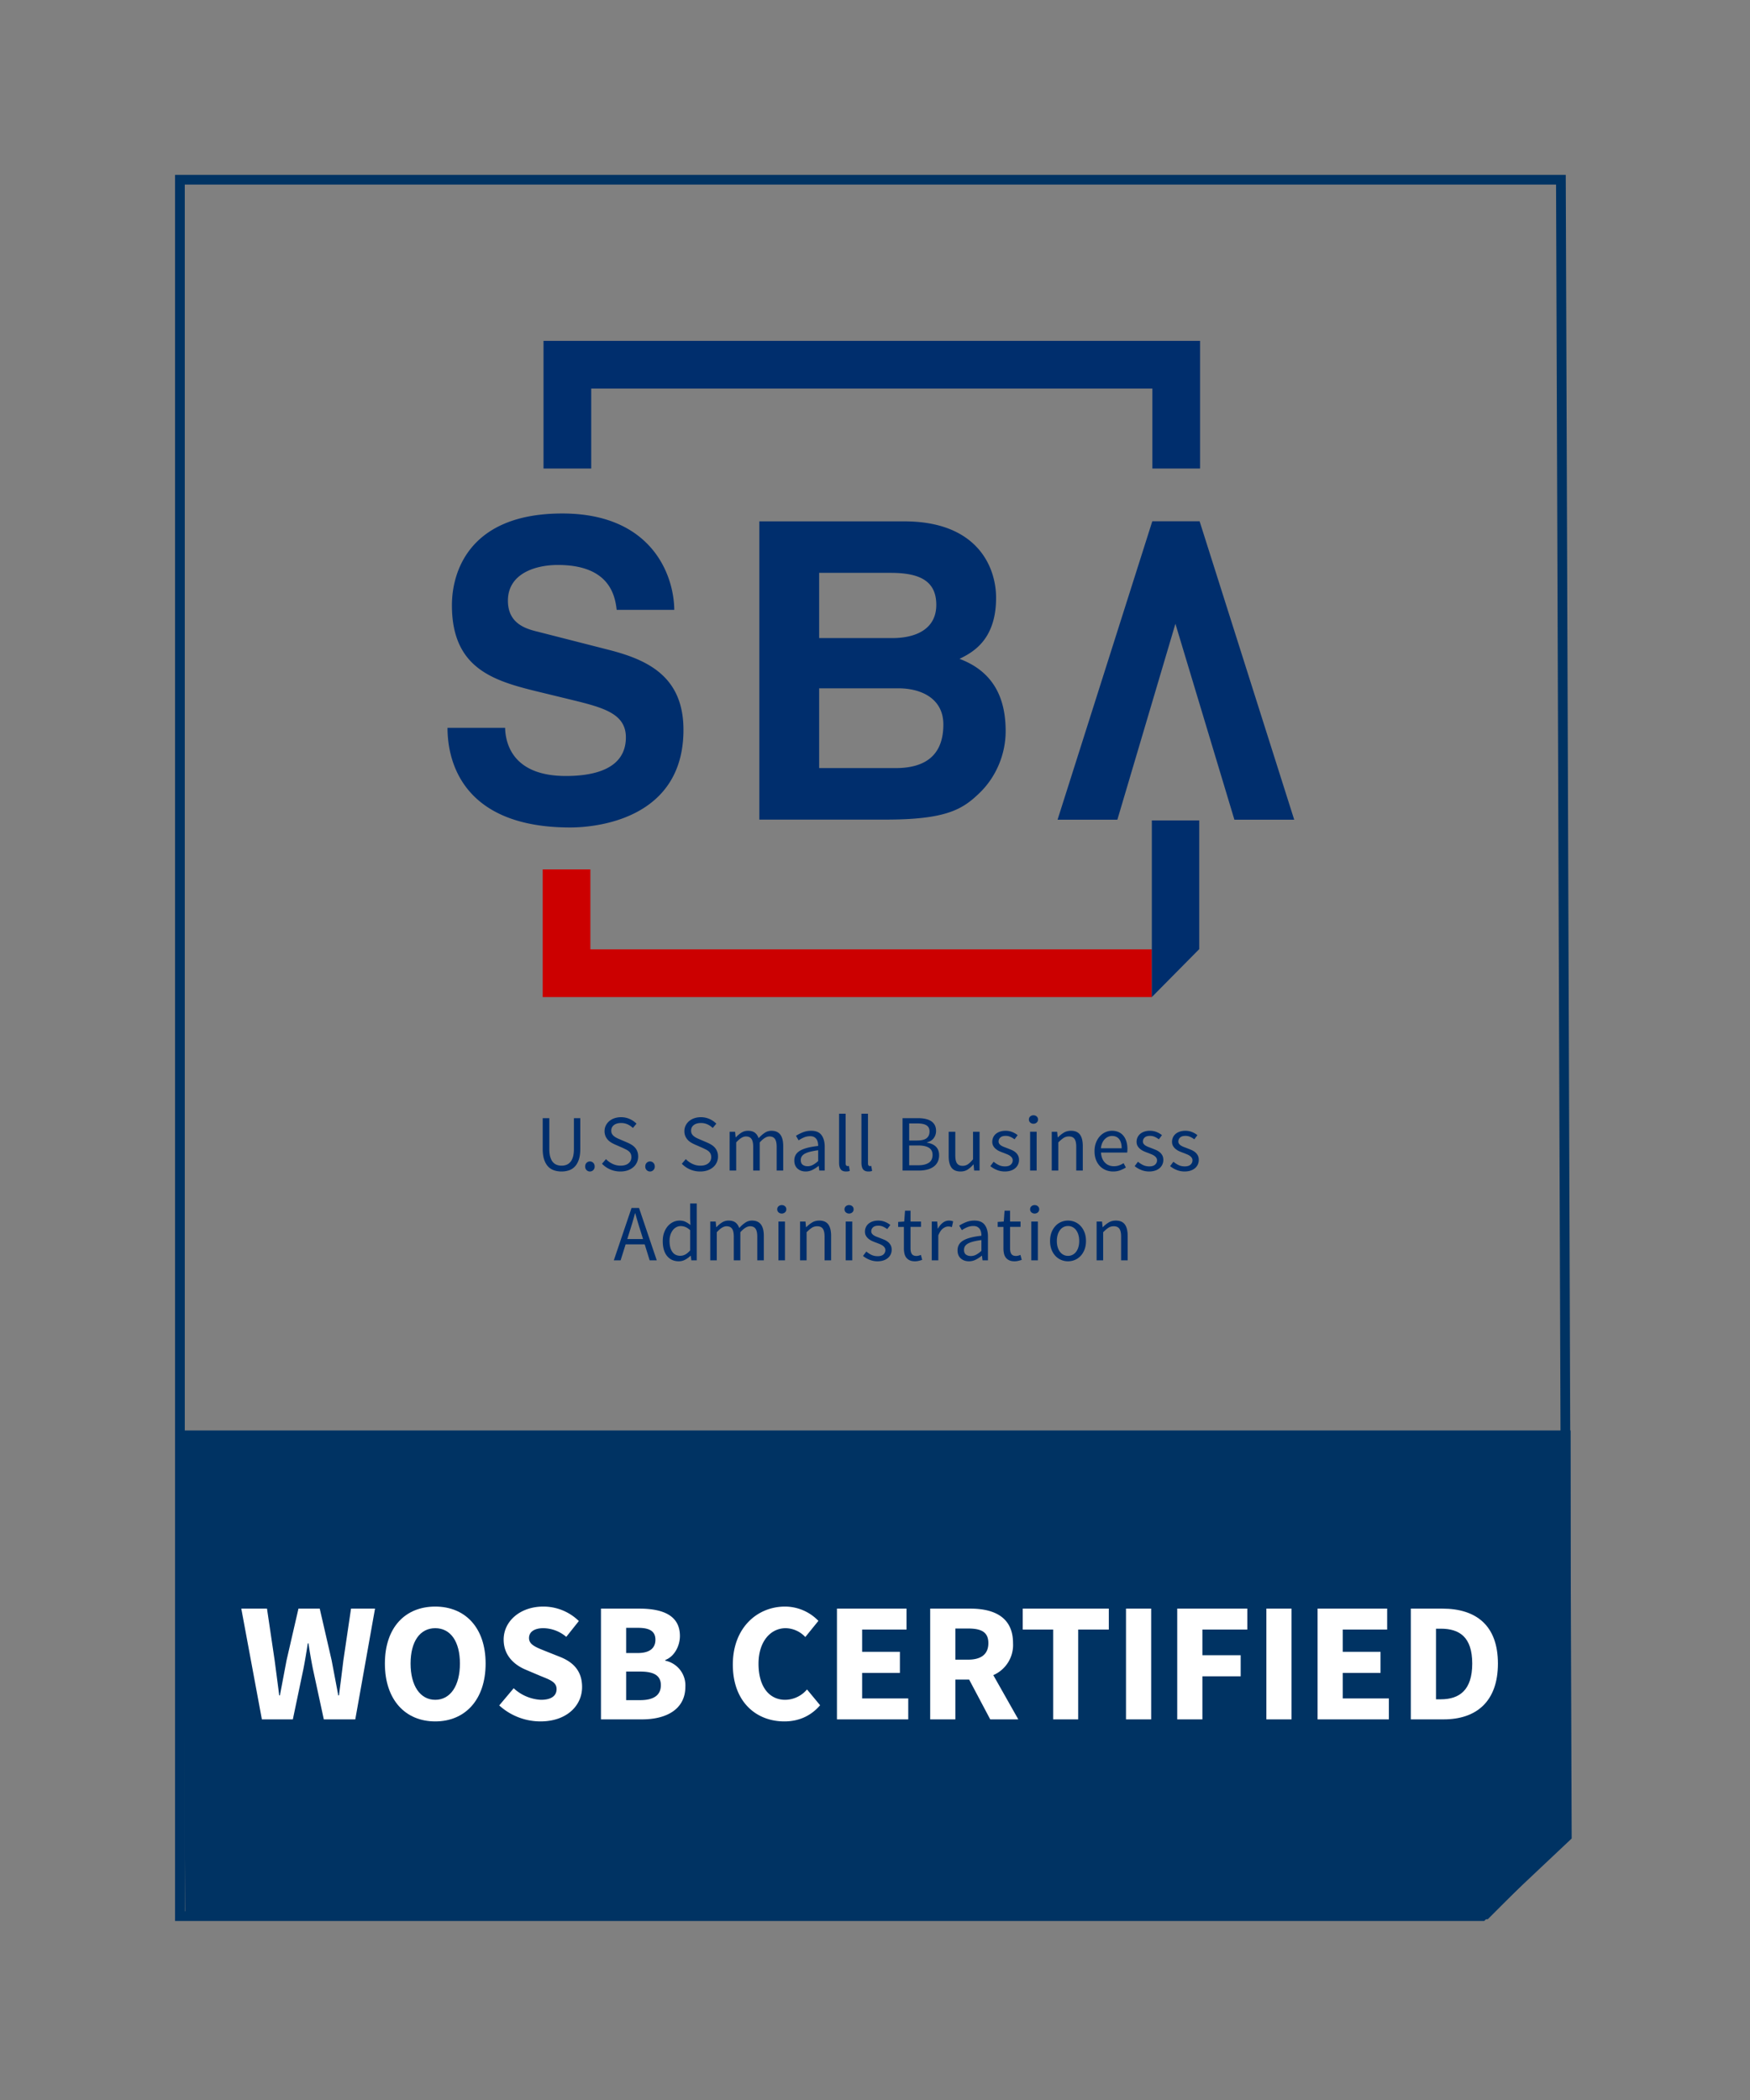<svg xmlns="http://www.w3.org/2000/svg" xmlns:xlink="http://www.w3.org/1999/xlink" width="480" height="576" viewBox="0 0 360 432"><rect x="0" y="0" width="360" height="432" fill="#808080" stroke="none"/><g data-name="Layer 1"><path d="M37.527 294.269h285.566v83.507l-17.03 17.029H38.085z" fill="#003363"/><path d="M236.95 195.3h-115.5V178.85h-9.81v26.261h125.31z" fill="#c00"/><path d="M111.81 96.383h9.811V79.932h115.441v16.451h9.811v-26.26H111.81z" fill="#002e6d"/><clipPath id="a"><path transform="matrix(1 0 0 -1 0 432)" d="M0 432h360V0H0z"/></clipPath><g clip-path="url(#a)" fill="#002e6d"><path d="M103.907 149.721c.081 3.417 1.728 9.911 12.503 9.911 5.842 0 12.342-1.453 12.342-7.949 0-4.785-4.443-6.065-10.694-7.603l-6.335-1.54c-9.545-2.308-18.757-4.526-18.757-18.03 0-6.835 3.537-18.88 22.704-18.88 18.1 0 22.953 12.3 23.038 19.82H126.86c-.33-2.733-1.317-9.227-12.095-9.227-4.69 0-10.28 1.796-10.28 7.348 0 4.785 3.781 5.813 6.25 6.41l14.397 3.677c8.062 2.05 15.466 5.464 15.466 16.484 0 18.461-18.1 20.083-23.282 20.083-21.553 0-25.257-12.9-25.257-20.504zM168.51 158.008h15.722c6.24 0 9.83-2.734 9.83-8.974 0-5.379-4.618-7.436-9.232-7.436h-16.32zm0-26.746h15.04c5.041 0 9.058-1.963 9.058-6.836 0-5.043-3.59-6.582-9.4-6.582H168.51zm-12.303-24.01h29.82c15.04 0 18.883 9.4 18.883 15.723 0 8.8-4.955 11.281-7.52 12.56 7.52 2.82 9.487 8.8 9.487 14.87 0 4.87-2.05 9.483-5.296 12.645-3.504 3.416-6.838 5.553-19.399 5.553h-25.975zM246.776 107.232h-9.733l-19.487 61.391h12.303l11.94-40.306 12.135 40.306h12.303zM246.703 195.242l-9.754 9.868v-36.335h9.754zM111.64 230.023h1.363v6.355c0 .647.066 1.188.197 1.626.13.438.31.789.534 1.05.224.263.489.452.797.567.306.115.634.172.984.172.362 0 .696-.056 1.002-.172.307-.115.575-.304.805-.567.23-.261.41-.612.542-1.05.13-.438.197-.98.197-1.626v-6.355h1.313v6.322c0 .865-.098 1.593-.295 2.185-.197.59-.468 1.069-.813 1.436-.344.368-.752.63-1.223.787-.471.16-.98.24-1.528.24-.547 0-1.06-.08-1.535-.24a2.933 2.933 0 0 1-1.232-.787c-.344-.368-.615-.845-.812-1.436-.197-.593-.296-1.32-.296-2.185zM120.376 239.974c0-.317.096-.571.287-.763a.953.953 0 0 1 .698-.288c.263 0 .49.097.682.288.191.192.287.446.287.763a.99.99 0 0 1-.287.73.936.936 0 0 1-.682.289.953.953 0 0 1-.698-.288.99.99 0 0 1-.287-.731M124.662 238.446c.383.405.834.731 1.355.978a3.74 3.74 0 0 0 1.617.37c.712 0 1.265-.162 1.659-.486.394-.322.59-.747.59-1.272 0-.274-.046-.506-.138-.698a1.529 1.529 0 0 0-.378-.493 2.85 2.85 0 0 0-.567-.37 56.555 56.555 0 0 0-.706-.343l-1.543-.674a7.15 7.15 0 0 1-.772-.395 3.132 3.132 0 0 1-.706-.557 2.673 2.673 0 0 1-.51-.78 2.587 2.587 0 0 1-.197-1.044c0-.404.085-.782.255-1.132.169-.35.405-.654.706-.913a3.31 3.31 0 0 1 1.067-.598 4.127 4.127 0 0 1 1.355-.214 4.3 4.3 0 0 1 1.79.37 4.48 4.48 0 0 1 1.396.96l-.74.887a3.808 3.808 0 0 0-1.091-.746 3.234 3.234 0 0 0-1.355-.272c-.602 0-1.086.14-1.453.418-.367.28-.55.666-.55 1.158 0 .263.05.485.156.665.103.181.243.34.419.476.174.138.366.26.574.362.208.105.422.2.64.287l1.527.657c.307.131.597.282.87.452.275.17.51.367.707.591.197.225.354.487.468.788.115.301.173.65.173 1.044 0 .425-.085.826-.254 1.198a2.894 2.894 0 0 1-.731.976 3.48 3.48 0 0 1-1.15.658 4.583 4.583 0 0 1-1.527.238 5.177 5.177 0 0 1-3.777-1.593zM132.741 239.974c0-.317.096-.571.287-.763a.953.953 0 0 1 .698-.288c.263 0 .49.097.682.288.191.192.287.446.287.763a.99.99 0 0 1-.287.73.936.936 0 0 1-.682.289.953.953 0 0 1-.698-.288.99.99 0 0 1-.287-.731M141.083 238.446c.383.405.834.731 1.355.978a3.74 3.74 0 0 0 1.617.37c.712 0 1.265-.162 1.659-.486.394-.322.591-.747.591-1.272 0-.274-.047-.506-.139-.698a1.529 1.529 0 0 0-.378-.493 2.879 2.879 0 0 0-.567-.37 56.555 56.555 0 0 0-.706-.343l-1.543-.674a7.15 7.15 0 0 1-.772-.395 3.132 3.132 0 0 1-.706-.557 2.673 2.673 0 0 1-.51-.78 2.587 2.587 0 0 1-.197-1.044c0-.404.085-.782.255-1.132.169-.35.405-.654.706-.913a3.31 3.31 0 0 1 1.067-.598 4.127 4.127 0 0 1 1.355-.214 4.3 4.3 0 0 1 1.79.37 4.48 4.48 0 0 1 1.396.96l-.739.887a3.808 3.808 0 0 0-1.092-.746 3.234 3.234 0 0 0-1.355-.272c-.602 0-1.086.14-1.453.418-.367.28-.55.666-.55 1.158 0 .263.051.485.156.665.103.181.243.34.419.476.174.138.366.26.574.362.208.105.422.2.641.287l1.526.657c.307.131.597.282.871.452.273.17.509.367.706.591.197.225.354.487.468.788.115.301.173.65.173 1.044 0 .425-.085.826-.254 1.198a2.884 2.884 0 0 1-.732.976c-.318.28-.7.5-1.149.658a4.583 4.583 0 0 1-1.527.238 5.177 5.177 0 0 1-3.777-1.593zM150.098 232.815h1.117l.115 1.149h.05c.35-.382.73-.703 1.14-.962a2.48 2.48 0 0 1 1.339-.385c.613 0 1.092.135 1.437.403s.599.643.763 1.124a6.778 6.778 0 0 1 1.257-1.108 2.432 2.432 0 0 1 1.37-.418c.822 0 1.432.262 1.832.788.4.525.599 1.304.599 2.332v5.056h-1.346v-4.875c0-.756-.121-1.3-.362-1.635-.241-.333-.613-.5-1.116-.5-.603 0-1.27.41-2.004 1.23v5.78h-1.346v-4.875c0-.756-.121-1.3-.361-1.635-.242-.333-.62-.5-1.133-.5-.603 0-1.27.41-2.004 1.23v5.78h-1.347zM164.73 238.628c0 .459.134.788.402.985.268.197.6.295.994.295.382 0 .747-.09 1.091-.27a5.375 5.375 0 0 0 1.093-.797v-2.217a14.11 14.11 0 0 0-1.691.312c-.461.12-.83.263-1.109.426-.279.165-.479.354-.599.568a1.39 1.39 0 0 0-.181.698m-1.33.099c0-.877.391-1.547 1.174-2.012.782-.466 2.028-.791 3.736-.978 0-.252-.025-.498-.074-.74a1.768 1.768 0 0 0-.263-.64 1.452 1.452 0 0 0-.5-.451c-.209-.115-.477-.173-.805-.173-.471 0-.906.088-1.306.264-.4.175-.758.372-1.075.59l-.543-.936c.373-.24.827-.472 1.364-.698a4.572 4.572 0 0 1 1.773-.336c.974 0 1.681.299 2.119.896.437.596.656 1.392.656 2.388v4.894h-1.116l-.116-.952h-.032a6.62 6.62 0 0 1-1.24.812 3.071 3.071 0 0 1-1.404.337c-.679 0-1.24-.197-1.684-.592-.442-.393-.664-.952-.664-1.673M172.611 229.103h1.347v10.181c0 .22.038.373.114.46.077.088.165.13.264.13h.122c.04 0 .096-.01.174-.031l.18 1.018a1.133 1.133 0 0 1-.312.097 2.63 2.63 0 0 1-.46.035c-.515 0-.882-.154-1.1-.46-.22-.306-.329-.756-.329-1.347zM177.21 229.103h1.346v10.181c0 .22.038.373.114.46a.34.34 0 0 0 .263.13h.124c.038 0 .096-.01.173-.031l.18 1.018a1.133 1.133 0 0 1-.311.097 2.634 2.634 0 0 1-.462.035c-.514 0-.88-.154-1.099-.46-.22-.306-.329-.756-.329-1.347zM188.901 239.71c.931 0 1.652-.171 2.167-.516.515-.345.772-.883.772-1.618 0-.667-.25-1.157-.755-1.47-.504-.311-1.232-.467-2.184-.467h-1.872v4.072zm-.279-5.09c.93 0 1.595-.158 1.995-.476.4-.317.6-.777.6-1.38 0-.59-.212-1.015-.633-1.272-.422-.257-1.053-.385-1.897-.385h-1.658v3.514zm-2.956-4.597h3.202c.548 0 1.05.049 1.503.147.454.099.843.252 1.166.46.322.208.574.479.755.812.18.335.271.738.271 1.207 0 .538-.153 1.022-.46 1.455-.306.43-.777.73-1.412.894v.066c.788.12 1.401.394 1.84.82.436.429.656 1.014.656 1.758 0 .525-.099.986-.296 1.38a2.678 2.678 0 0 1-.838.985 3.83 3.83 0 0 1-1.297.59 6.527 6.527 0 0 1-1.658.198h-3.432zM195.158 232.815h1.363v4.877c0 .755.117 1.3.353 1.633.235.335.615.502 1.141.502a1.92 1.92 0 0 0 1.1-.321c.318-.213.668-.555 1.052-1.026v-5.665h1.345v7.98h-1.116l-.115-1.248h-.049a5.287 5.287 0 0 1-1.174 1.05c-.41.263-.895.395-1.454.395-.853 0-1.474-.262-1.863-.787-.389-.528-.583-1.304-.583-2.333zM204.403 238.988c.351.285.708.516 1.076.69.366.175.79.263 1.273.263.525 0 .92-.12 1.181-.36.264-.242.395-.538.395-.888a.91.91 0 0 0-.164-.542 1.658 1.658 0 0 0-.419-.402 3.097 3.097 0 0 0-.583-.304l-.657-.263c-.286-.098-.57-.21-.854-.337a3.387 3.387 0 0 1-.764-.46 2.297 2.297 0 0 1-.549-.632c-.143-.24-.214-.53-.214-.869 0-.319.063-.617.188-.896.126-.279.307-.52.542-.723.236-.202.524-.36.862-.475.34-.115.723-.173 1.15-.173.504 0 .966.088 1.388.263.421.174.785.388 1.091.64l-.639.854a4.353 4.353 0 0 0-.855-.509 2.345 2.345 0 0 0-.969-.197c-.502 0-.873.115-1.108.345a1.09 1.09 0 0 0-.353.805c0 .186.05.347.148.483a1.4 1.4 0 0 0 .395.362c.163.104.352.197.565.28l.666.254c.284.11.571.225.861.345.29.12.551.271.781.451.23.181.42.402.567.665.147.264.221.581.221.953 0 .328-.063.635-.189.92a2.208 2.208 0 0 1-.558.755 2.653 2.653 0 0 1-.919.516c-.368.126-.786.19-1.257.19-.57 0-1.112-.105-1.625-.313a5.014 5.014 0 0 1-1.348-.788zM211.907 232.814h1.347v7.98h-1.347zm.69-1.642a.95.95 0 0 1-.664-.246.802.802 0 0 1-.272-.624c0-.263.09-.474.272-.632a.969.969 0 0 1 .664-.239c.262 0 .484.08.665.239a.797.797 0 0 1 .271.632c0 .252-.09.46-.271.624a.955.955 0 0 1-.665.246M216.357 232.815h1.117l.115 1.149h.05a6.628 6.628 0 0 1 1.206-.962c.421-.256.911-.385 1.47-.385.843 0 1.46.263 1.848.789.388.525.583 1.304.583 2.332v5.056H221.4v-4.875c0-.756-.12-1.3-.36-1.635-.243-.333-.625-.5-1.15-.5-.418 0-.784.104-1.1.31-.319.21-.68.517-1.084.92v5.78h-1.348zM230.743 236.214c0-.821-.172-1.448-.518-1.881-.343-.432-.829-.648-1.453-.648a1.95 1.95 0 0 0-.812.172c-.258.115-.49.279-.698.493-.208.213-.38.476-.517.788a3.58 3.58 0 0 0-.272 1.076zm-5.583.607c0-.657.102-1.245.304-1.765.202-.521.47-.961.804-1.322a3.475 3.475 0 0 1 1.141-.83 3.215 3.215 0 0 1 1.33-.287c.504 0 .956.088 1.356.263.4.175.732.428 1.002.755.267.329.472.723.615 1.183.142.459.213.974.213 1.543 0 .295-.016.542-.048.74h-5.387c.055.864.32 1.549.796 2.05.477.505 1.098.757 1.864.757.383 0 .737-.057 1.06-.172.322-.115.632-.265.927-.452l.476.887c-.35.219-.738.41-1.166.575a4.054 4.054 0 0 1-1.46.246 3.92 3.92 0 0 1-1.504-.287 3.558 3.558 0 0 1-1.215-.821 3.797 3.797 0 0 1-.812-1.306c-.197-.514-.296-1.1-.296-1.757M234.093 238.988c.35.285.708.516 1.075.69.367.175.79.263 1.273.263.525 0 .92-.12 1.182-.36.263-.242.395-.538.395-.888a.911.911 0 0 0-.165-.542 1.637 1.637 0 0 0-.418-.402 3.16 3.16 0 0 0-.583-.304l-.657-.263c-.286-.098-.57-.21-.854-.337a3.416 3.416 0 0 1-.765-.46 2.293 2.293 0 0 1-.548-.632c-.144-.24-.214-.53-.214-.869 0-.319.062-.617.188-.896s.307-.52.542-.723c.236-.202.523-.36.862-.475a3.572 3.572 0 0 1 1.15-.173c.503 0 .966.088 1.388.263.42.174.785.388 1.09.64l-.64.854a4.317 4.317 0 0 0-.853-.509 2.348 2.348 0 0 0-.97-.197c-.502 0-.872.115-1.108.345a1.093 1.093 0 0 0-.352.805c0 .186.048.347.147.483.099.137.23.258.395.362.164.104.353.197.566.28l.665.254c.284.11.572.225.862.345.29.12.55.271.78.451.23.181.42.402.567.665.148.264.222.581.222.953 0 .328-.063.635-.19.92a2.221 2.221 0 0 1-.557.755 2.649 2.649 0 0 1-.92.516 3.86 3.86 0 0 1-1.256.19c-.57 0-1.112-.105-1.626-.313a5.023 5.023 0 0 1-1.347-.788zM241.384 238.988c.35.285.708.516 1.075.69.367.175.79.263 1.274.263.525 0 .919-.12 1.18-.36.264-.242.396-.538.396-.888a.91.91 0 0 0-.164-.542 1.658 1.658 0 0 0-.42-.402 3.097 3.097 0 0 0-.582-.304l-.657-.263c-.286-.098-.57-.21-.854-.337a3.387 3.387 0 0 1-.764-.46 2.28 2.28 0 0 1-.55-.632c-.143-.24-.213-.53-.213-.869 0-.319.062-.617.188-.896s.307-.52.542-.723c.236-.202.524-.36.862-.475.34-.115.723-.173 1.15-.173.504 0 .966.088 1.388.263.42.174.785.388 1.09.64l-.64.854a4.317 4.317 0 0 0-.853-.509 2.345 2.345 0 0 0-.97-.197c-.501 0-.872.115-1.107.345a1.09 1.09 0 0 0-.353.805c0 .186.049.347.148.483a1.4 1.4 0 0 0 .395.362c.163.104.352.197.565.28l.665.254c.285.11.572.225.862.345.29.12.55.271.78.451.23.181.42.402.567.665.148.264.222.581.222.953 0 .328-.063.635-.19.92a2.208 2.208 0 0 1-.557.755 2.653 2.653 0 0 1-.92.516c-.367.126-.785.19-1.256.19-.57 0-1.112-.105-1.625-.313a5.014 5.014 0 0 1-1.348-.788zM132.281 254.885l-.509-1.642a60.495 60.495 0 0 1-.558-1.798c-.176-.596-.35-1.207-.526-1.831h-.066a63.18 63.18 0 0 1-1.067 3.629l-.509 1.642zm.345 1.1h-3.925l-1.034 3.285h-1.396l3.645-10.773h1.544l3.646 10.773h-1.462zM137.733 255.28c0 .962.192 1.712.576 2.248.382.537.924.805 1.625.805.372 0 .723-.09 1.05-.27.33-.18.658-.458.986-.83v-4.17c-.34-.307-.665-.524-.977-.65a2.543 2.543 0 0 0-.961-.189c-.317 0-.615.074-.895.222a2.242 2.242 0 0 0-.731.624 3.121 3.121 0 0 0-.492.961 4.022 4.022 0 0 0-.181 1.248m-1.396.017c0-.647.096-1.229.288-1.749.19-.52.446-.96.764-1.323.317-.36.684-.64 1.099-.838a3.034 3.034 0 0 1 1.315-.295c.459 0 .859.083 1.198.247a5.4 5.4 0 0 1 1.035.672l-.066-1.362v-3.07h1.363v11.691h-1.116l-.115-.936h-.05a5.106 5.106 0 0 1-1.091.797 2.739 2.739 0 0 1-1.323.336c-1.007 0-1.81-.36-2.406-1.083-.597-.723-.895-1.752-.895-3.087M146.108 251.288h1.117l.115 1.15h.049a5.58 5.58 0 0 1 1.14-.96 2.486 2.486 0 0 1 1.34-.387c.613 0 1.092.135 1.436.402.345.27.6.645.764 1.125a6.742 6.742 0 0 1 1.257-1.108 2.433 2.433 0 0 1 1.37-.419c.82 0 1.432.263 1.832.79.399.524.599 1.302.599 2.33v5.058h-1.347v-4.877c0-.755-.12-1.3-.361-1.633-.241-.334-.613-.5-1.117-.5-.602 0-1.27.41-2.004 1.23v5.78h-1.346v-4.877c0-.755-.12-1.3-.361-1.633-.241-.334-.618-.5-1.133-.5-.602 0-1.27.41-2.003 1.23v5.78h-1.347zM160.131 251.288h1.347v7.981h-1.347zm.69-1.642a.95.95 0 0 1-.664-.246.805.805 0 0 1-.271-.624c0-.262.09-.473.271-.631.18-.16.402-.24.664-.24.263 0 .485.08.665.24a.797.797 0 0 1 .271.631c0 .252-.09.46-.271.624a.952.952 0 0 1-.665.246M164.582 251.288h1.117l.114 1.15h.05a6.628 6.628 0 0 1 1.207-.96c.42-.257.91-.387 1.47-.387.843 0 1.458.263 1.847.79.388.524.583 1.302.583 2.33v5.058h-1.346v-4.877c0-.755-.121-1.3-.362-1.633-.242-.334-.624-.5-1.15-.5-.416 0-.782.103-1.1.31-.317.208-.68.515-1.083.92v5.78h-1.347zM173.975 251.288h1.347v7.981h-1.347zm.689-1.642a.95.95 0 0 1-.664-.246.805.805 0 0 1-.271-.624c0-.262.09-.473.271-.631.18-.16.402-.24.664-.24.263 0 .484.08.666.24.18.158.27.369.27.631 0 .252-.09.46-.27.624a.957.957 0 0 1-.666.246M178.211 257.463c.35.285.708.516 1.076.689.366.176.79.263 1.272.263.526 0 .92-.12 1.183-.36a1.16 1.16 0 0 0 .394-.887.91.91 0 0 0-.165-.543 1.642 1.642 0 0 0-.419-.402 3.18 3.18 0 0 0-.582-.304l-.657-.262c-.285-.098-.57-.211-.854-.337a3.387 3.387 0 0 1-.764-.46 2.297 2.297 0 0 1-.549-.632c-.143-.241-.214-.531-.214-.87 0-.318.063-.616.188-.895.126-.28.307-.52.542-.723.236-.202.523-.361.862-.475.34-.115.723-.174 1.15-.174.503 0 .966.089 1.387.264a4.31 4.31 0 0 1 1.093.639l-.64.855a4.289 4.289 0 0 0-.855-.51 2.345 2.345 0 0 0-.969-.196c-.503 0-.873.115-1.108.344-.235.23-.353.498-.353.805a.8.8 0 0 0 .148.484c.098.137.23.258.394.362.164.104.353.197.566.279l.666.255c.284.109.571.224.861.344.291.12.551.27.781.452.23.18.418.402.566.665.148.263.222.58.222.953 0 .328-.063.634-.188.919a2.208 2.208 0 0 1-.56.756 2.635 2.635 0 0 1-.919.516c-.367.126-.785.19-1.256.19-.57 0-1.11-.105-1.626-.313a5.023 5.023 0 0 1-1.347-.788zM185.946 252.389h-1.183v-1.018l1.248-.083.164-2.232h1.133v2.232h2.153v1.1h-2.153v4.435c0 .493.091.874.271 1.14.181.27.501.404.962.404.141 0 .295-.022.46-.066.164-.044.311-.093.443-.148l.262 1.018a7.109 7.109 0 0 1-.714.205c-.257.06-.512.09-.764.09-.427 0-.785-.064-1.075-.196a1.86 1.86 0 0 1-.706-.542c-.182-.23-.31-.51-.387-.837a4.761 4.761 0 0 1-.114-1.085zM191.677 251.288h1.116l.115 1.445h.05c.273-.503.605-.903.993-1.198a2.057 2.057 0 0 1 1.273-.444c.317 0 .6.055.854.165l-.263 1.182a2.066 2.066 0 0 0-.772-.131c-.34 0-.692.137-1.058.41-.368.274-.688.751-.961 1.428v5.124h-1.347zM198.311 257.102c0 .46.134.789.402.986.268.197.6.295.994.295.382 0 .748-.09 1.091-.271a5.355 5.355 0 0 0 1.094-.796v-2.217c-.668.088-1.232.19-1.691.312-.462.12-.83.263-1.11.426-.279.165-.479.354-.599.568a1.388 1.388 0 0 0-.18.697m-1.33.099c0-.876.39-1.546 1.173-2.012.782-.465 2.029-.791 3.737-.978 0-.251-.025-.497-.075-.738a1.787 1.787 0 0 0-.264-.641 1.433 1.433 0 0 0-.5-.451c-.209-.115-.476-.173-.804-.173a3.2 3.2 0 0 0-1.305.264 6.356 6.356 0 0 0-1.076.59l-.542-.936a8.862 8.862 0 0 1 1.363-.698 4.567 4.567 0 0 1 1.773-.337c.975 0 1.68.299 2.12.896.436.596.655 1.393.655 2.389v4.894h-1.115l-.117-.953h-.032a6.586 6.586 0 0 1-1.24.813 3.071 3.071 0 0 1-1.404.337c-.679 0-1.24-.197-1.684-.592-.442-.393-.664-.952-.664-1.674M206.423 252.389h-1.182v-1.018l1.247-.083.165-2.232h1.132v2.232h2.153v1.1h-2.153v4.435c0 .493.09.874.272 1.14.18.27.5.404.96.404.143 0 .296-.022.46-.066.165-.044.312-.093.444-.148l.263 1.018a7.13 7.13 0 0 1-.715.205c-.257.06-.512.09-.764.09-.427 0-.785-.064-1.075-.196a1.868 1.868 0 0 1-.706-.542c-.181-.23-.31-.51-.386-.837a4.759 4.759 0 0 1-.115-1.085zM212.154 251.288h1.347v7.981h-1.347zm.69-1.642a.952.952 0 0 1-.665-.246.805.805 0 0 1-.271-.624c0-.262.09-.473.271-.631.18-.16.402-.24.665-.24.262 0 .484.08.665.24a.8.8 0 0 1 .271.631c0 .252-.091.46-.271.624a.955.955 0 0 1-.665.246M217.408 255.296c0 .459.056.876.165 1.247.11.372.265.693.468.96.202.27.446.478.731.625.284.148.596.222.936.222.34 0 .651-.074.935-.222.285-.147.53-.355.732-.624a3.01 3.01 0 0 0 .468-.961c.11-.371.164-.788.164-1.247 0-.46-.055-.88-.164-1.257a3.094 3.094 0 0 0-.468-.976 2.113 2.113 0 0 0-.732-.633 1.993 1.993 0 0 0-.935-.222c-.34 0-.652.074-.936.222a2.1 2.1 0 0 0-.73.633 3.03 3.03 0 0 0-.469.976 4.527 4.527 0 0 0-.165 1.257m-1.396 0c0-.668.102-1.262.304-1.782a4.05 4.05 0 0 1 .814-1.322c.34-.362.73-.634 1.174-.821a3.59 3.59 0 0 1 1.404-.28c.493 0 .961.094 1.404.28.443.187.834.459 1.174.82.34.363.61.802.813 1.323.203.52.304 1.114.304 1.782 0 .656-.1 1.245-.304 1.765-.203.52-.474.958-.813 1.314-.34.356-.73.627-1.174.813a3.608 3.608 0 0 1-1.404.279c-.493 0-.96-.094-1.404-.28a3.444 3.444 0 0 1-1.174-.812 3.96 3.96 0 0 1-.814-1.314c-.202-.52-.304-1.11-.304-1.765M225.586 251.288h1.117l.115 1.15h.049a6.56 6.56 0 0 1 1.207-.96c.42-.257.91-.387 1.47-.387.843 0 1.458.263 1.847.79.388.524.584 1.302.584 2.33v5.058h-1.347v-4.877c0-.755-.121-1.3-.361-1.633-.242-.334-.624-.5-1.15-.5-.417 0-.783.103-1.1.31-.318.208-.68.515-1.083.92v5.78h-1.348z"/></g><symbol id="b"><path d="M.121 0h.182l.062.296c.01.05.018.102.026.151h.004C.402.398.411.346.421.296L.485 0H.67l.116.651H.645L.6.347A19.375 19.375 0 0 0 .574.141H.57L.531.347l-.07.304H.336L.266.347.227.141H.223L.196.347.151.651H0L.121 0z"/></symbol><symbol id="c"><path d="M.296 0c.175 0 .296.127.296.34 0 .212-.121.335-.296.335C.12.675 0 .553 0 .34 0 .127.12 0 .296 0m0 .127C.207.127.151.21.151.34c0 .131.056.208.145.208S.441.471.441.34C.441.21.385.127.296.127z"/></symbol><symbol id="d"><path d="M.242 0c.155 0 .245.093.245.202 0 .092-.049.145-.129.177L.275.412C.218.435.175.45.175.49c0 .037.033.058.084.058A.212.212 0 0 0 .394.497L.468.59a.298.298 0 0 1-.209.085C.123.675.026.589.026.481c0-.095.064-.15.132-.178L.243.267C.3.244.337.231.337.19.337.151.307.127.245.127a.254.254 0 0 0-.16.068L0 .094A.361.361 0 0 1 .242 0z"/></symbol><symbol id="e"><path d="M0 0h.242c.142 0 .254.059.254.192a.148.148 0 0 1-.118.153v.004c.053.02.086.082.086.141 0 .124-.105.161-.24.161H0V0m.148.39v.148h.07C.286.538.32.518.32.468.32.42.288.39.217.39H.148m0-.277v.168H.23c.081 0 .122-.023.122-.08C.352.142.31.113.23.113H.148z"/></symbol><symbol id="f"><path d="M0 0z"/></symbol><symbol id="g"><path d="M.303 0c.084 0 .156.032.21.095L.436.188A.17.17 0 0 0 .308.127C.213.127.151.205.151.339c0 .13.07.209.16.209A.162.162 0 0 0 .426.496l.077.095a.273.273 0 0 1-.196.084C.143.675 0 .55 0 .334 0 .114.138 0 .303 0z"/></symbol><symbol id="h"><path d="M0 0h.419v.123H.148v.15H.37v.124H.148v.131h.261v.123H0V0z"/></symbol><symbol id="i"><path d="M.148.351v.183h.075C.301.534.342.513.342.448.342.384.301.351.223.351H.148M.353 0h.165L.371.26a.193.193 0 0 1 .116.188c0 .155-.114.203-.252.203H0V0h.148v.234h.081L.353 0z"/></symbol><symbol id="j"><path d="M.179 0h.147v.528h.18v.123H0V.528h.179V0z"/></symbol><symbol id="k"><path d="M0 0h.148v.651H0V0z"/></symbol><symbol id="l"><path d="M0 0h.148v.253h.225v.124H.148v.151h.264v.123H0V0z"/></symbol><symbol id="m"><path d="M0 0h.193c.191 0 .319.104.319.328 0 .224-.128.323-.327.323H0V0m.148.118v.415h.028c.11 0 .185-.049.185-.205 0-.156-.075-.21-.185-.21H.148z"/></symbol><use xlink:href="#b" transform="matrix(35 0 0 -35 49.638 353.7)" fill="#fff"/><use xlink:href="#c" transform="matrix(35 0 0 -35 79.178 354.12)" fill="#fff"/><use xlink:href="#d" transform="matrix(35 0 0 -35 102.698 354.12)" fill="#fff"/><use xlink:href="#e" transform="matrix(35 0 0 -35 123.628 353.7)" fill="#fff"/><use xlink:href="#f" transform="matrix(35 0 0 -35 142.143 353.7)" fill="#fff"/><use xlink:href="#g" transform="matrix(35 0 0 -35 150.753 354.12)" fill="#fff"/><use xlink:href="#h" transform="matrix(35 0 0 -35 172.173 353.7)" fill="#fff"/><use xlink:href="#i" transform="matrix(35 0 0 -35 191.35 353.7)" fill="#fff"/><use xlink:href="#j" transform="matrix(35 0 0 -35 210.39 353.7)" fill="#fff"/><use xlink:href="#k" transform="matrix(35 0 0 -35 231.634 353.7)" fill="#fff"/><use xlink:href="#l" transform="matrix(35 0 0 -35 242.17 353.7)" fill="#fff"/><use xlink:href="#k" transform="matrix(35 0 0 -35 260.51 353.7)" fill="#fff"/><use xlink:href="#h" transform="matrix(35 0 0 -35 271.044 353.7)" fill="#fff"/><use xlink:href="#m" transform="matrix(35 0 0 -35 290.224 353.7)" fill="#fff"/><clipPath id="n"><path transform="matrix(1 0 0 -1 0 432)" d="M0 432h360V0H0z"/></clipPath><g clip-path="url(#n)"><path stroke-width="2" stroke-miterlimit="10" fill="none" stroke="#003363" d="M321.1 36.967H37.009v357.208h267.906l17.402-16.4L321.1 36.967z"/></g></g></svg>